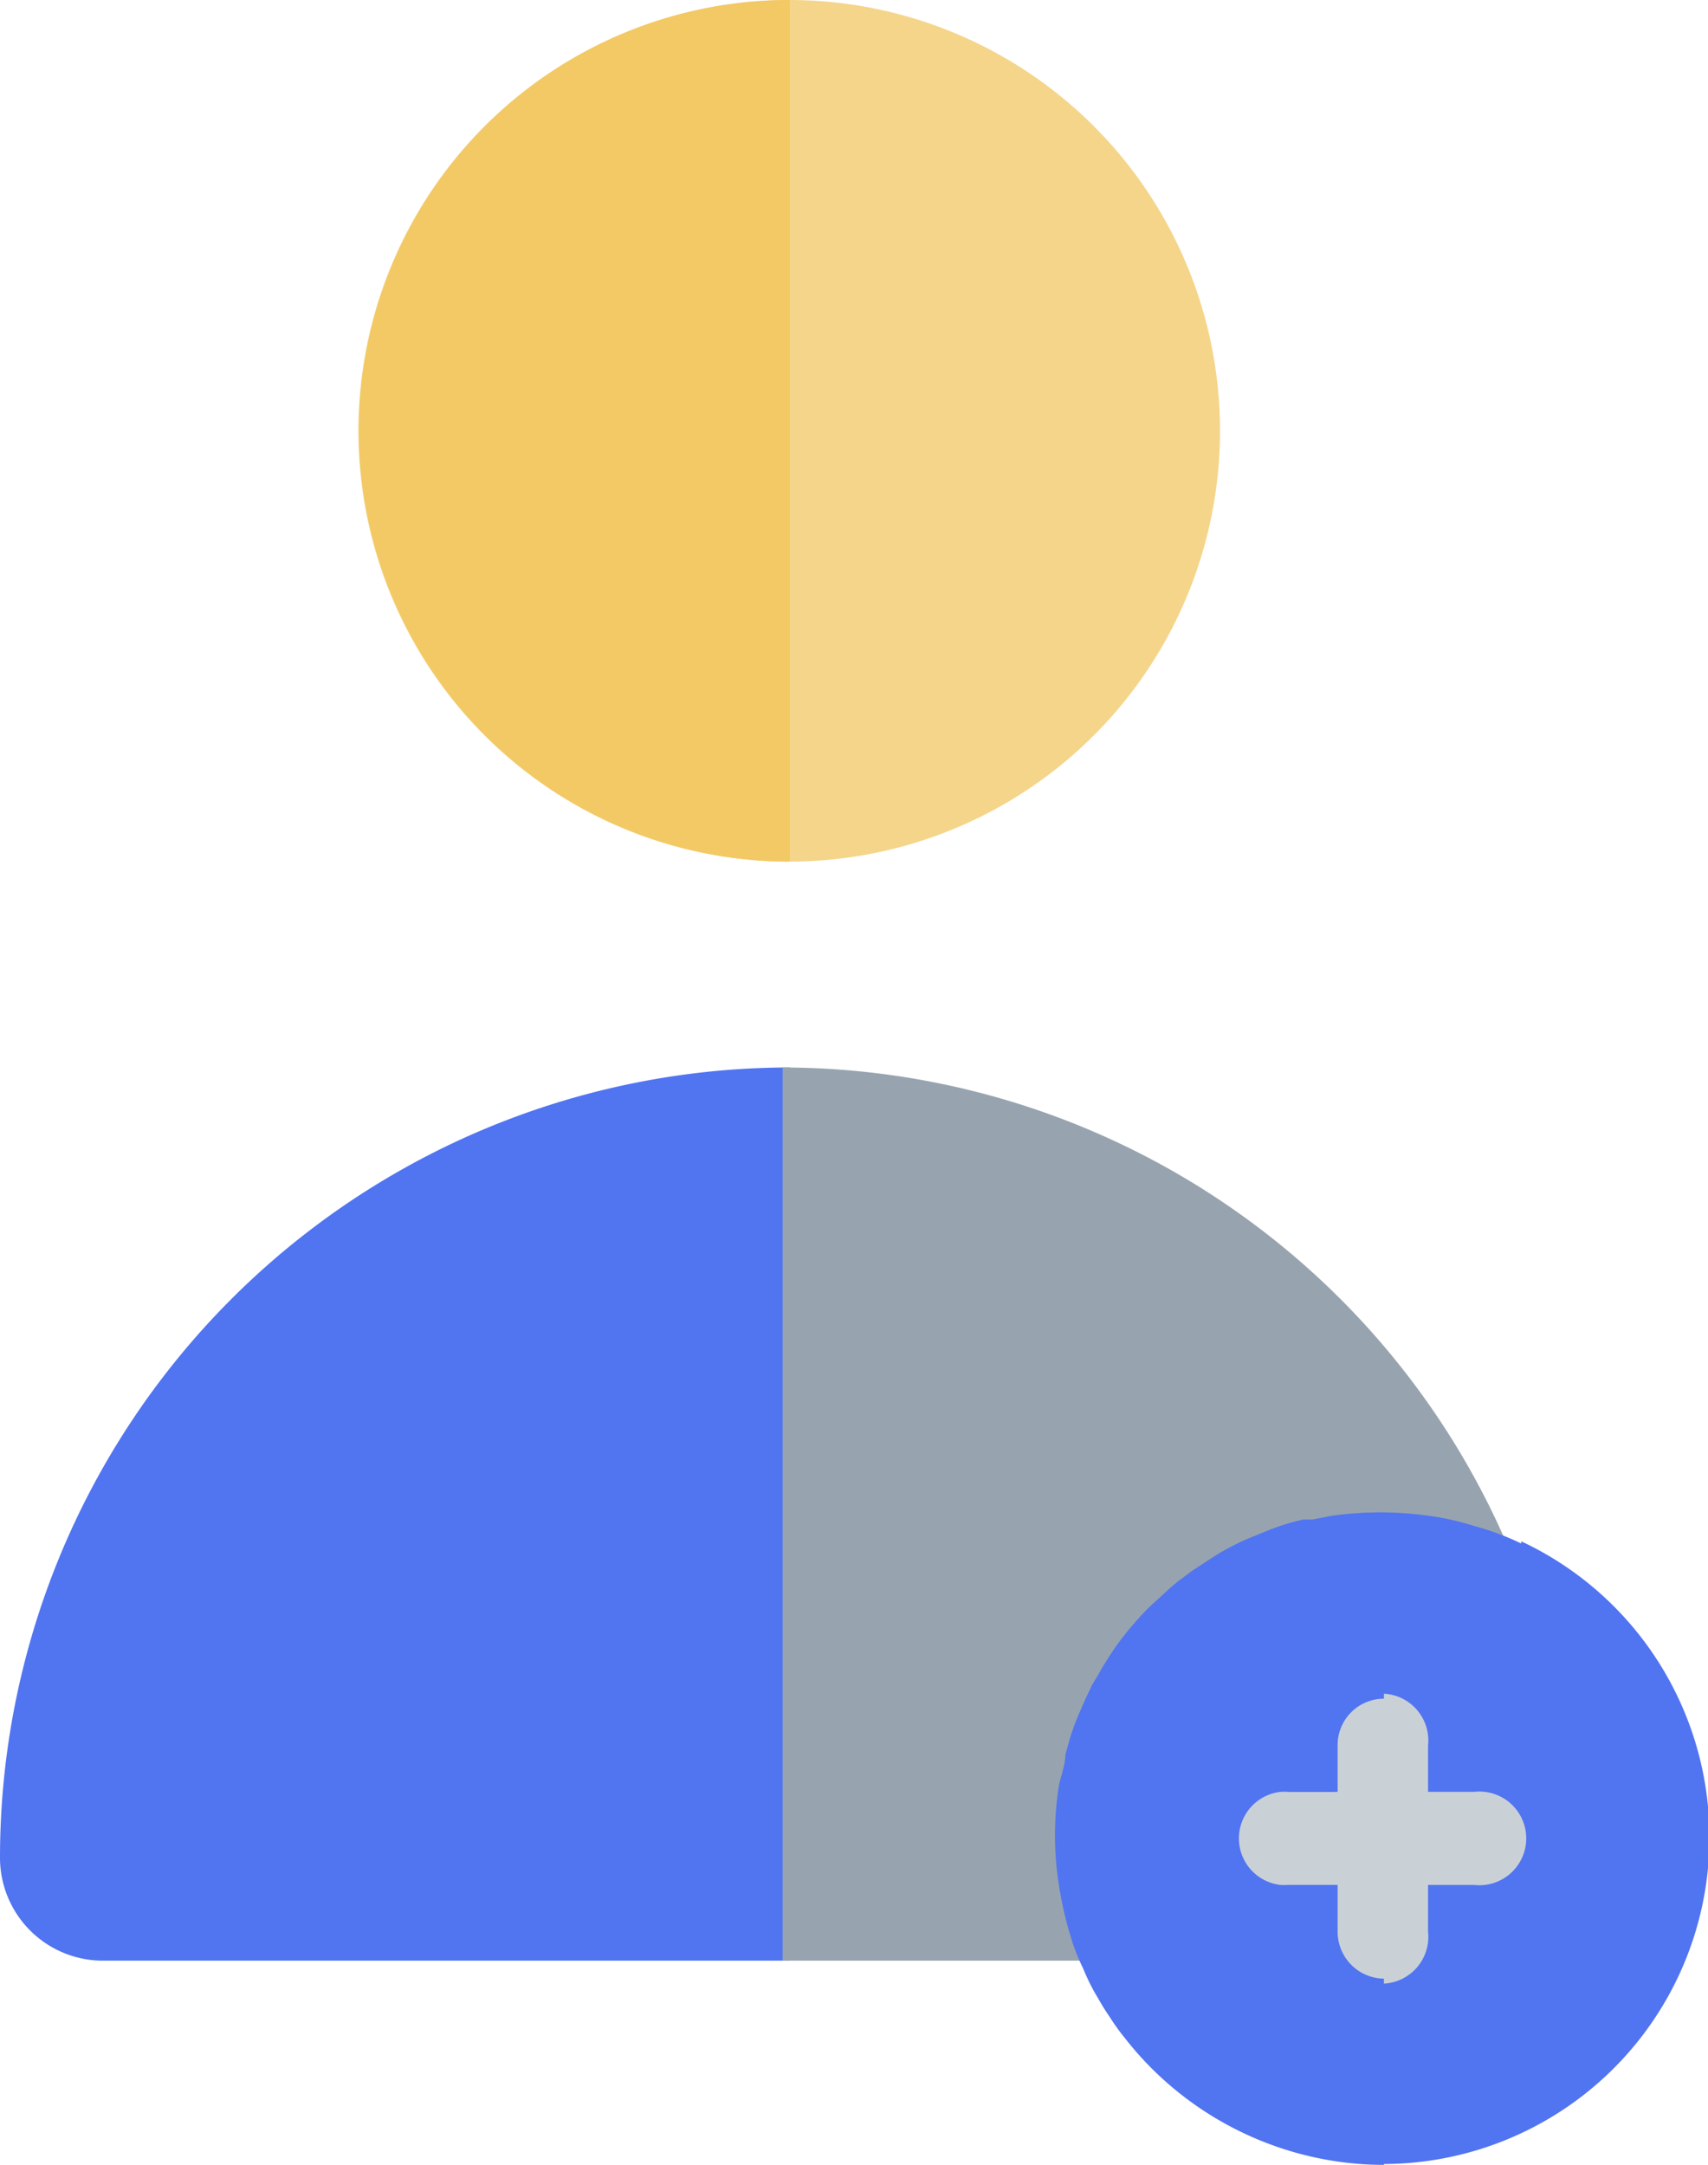 <svg xmlns="http://www.w3.org/2000/svg" viewBox="0 0 31.36 39.75"><defs><style>.cls-1{fill:#f4d58a;}.cls-2{fill:#f2c964;}.cls-3{fill:#5174f1;}.cls-4{fill:#97a4af;}.cls-5{fill:#c9d1d7;}</style></defs><g id="Layer_2" data-name="Layer 2"><g id="Layer_4" data-name="Layer 4"><path class="cls-1" d="M14.5,0a7.91,7.91,0,1,0,7.9,7.91A7.91,7.91,0,0,0,14.5,0Z"></path><path class="cls-2" d="M6.59,7.91a7.91,7.91,0,0,0,7.91,7.91V0A7.91,7.91,0,0,0,6.59,7.91Z"></path><path class="cls-3" d="M0,34.1A1.89,1.89,0,0,0,1.89,36H14.5V19.6A14.51,14.51,0,0,0,0,34.1Z"></path><path class="cls-4" d="M28.86,34.1A1.89,1.89,0,0,1,27,36H14.37V19.6A14.51,14.51,0,0,1,28.86,34.1Z"></path><path class="cls-3" d="M27.93,28.34a4.91,4.91,0,0,0-.86-.32,4.77,4.77,0,0,0-.85-.19,6.11,6.11,0,0,0-.86-.06,6.58,6.58,0,0,0-.9.06l-.36.07-.17,0a4,4,0,0,0-.67.21l-.32.13a4.54,4.54,0,0,0-.62.32l-.43.28-.28.21-.13.11-.38.35a5.81,5.81,0,0,0-.56.65,5.72,5.72,0,0,0-.37.58l-.12.2-.1.21c-.09.2-.18.4-.25.6a2.58,2.58,0,0,0-.08.26l-.06.21c0,.21-.1.42-.13.64a6.11,6.11,0,0,0-.06.86,5.89,5.89,0,0,0,.09,1,6.58,6.58,0,0,0,.25,1,3.93,3.93,0,0,0,.18.43,4.09,4.09,0,0,0,.2.42c.09.15.17.3.27.44a4,4,0,0,0,.3.42,6,6,0,1,0,7.27-9.13Z"></path><path class="cls-5" d="M27.07,32.9h-.85v-.85a.86.86,0,1,0-1.71,0v.85h-.86a.86.86,0,1,0,0,1.71h.86v.86a.86.86,0,1,0,1.71,0v-.86h.85a.86.86,0,1,0,0-1.71Z"></path><path class="cls-3" d="M20,31.19a5.09,5.09,0,0,0-.25.6,2.58,2.58,0,0,0-.08.26,5.83,5.83,0,0,0-.19.85,6.11,6.11,0,0,0-.06.86,6,6,0,0,0,.34,2,6.48,6.48,0,0,0,.38.85,7.12,7.12,0,0,0,.57.86,6,6,0,0,0,4.7,2.28V36.33a.86.86,0,0,1-.85-.86v-.86h-.86a.86.86,0,1,1,0-1.71h.86v-.85a.85.85,0,0,1,.85-.86V27.77a6,6,0,0,0-4.82,2.43,7.85,7.85,0,0,0-.49.78Z"></path></g></g></svg>